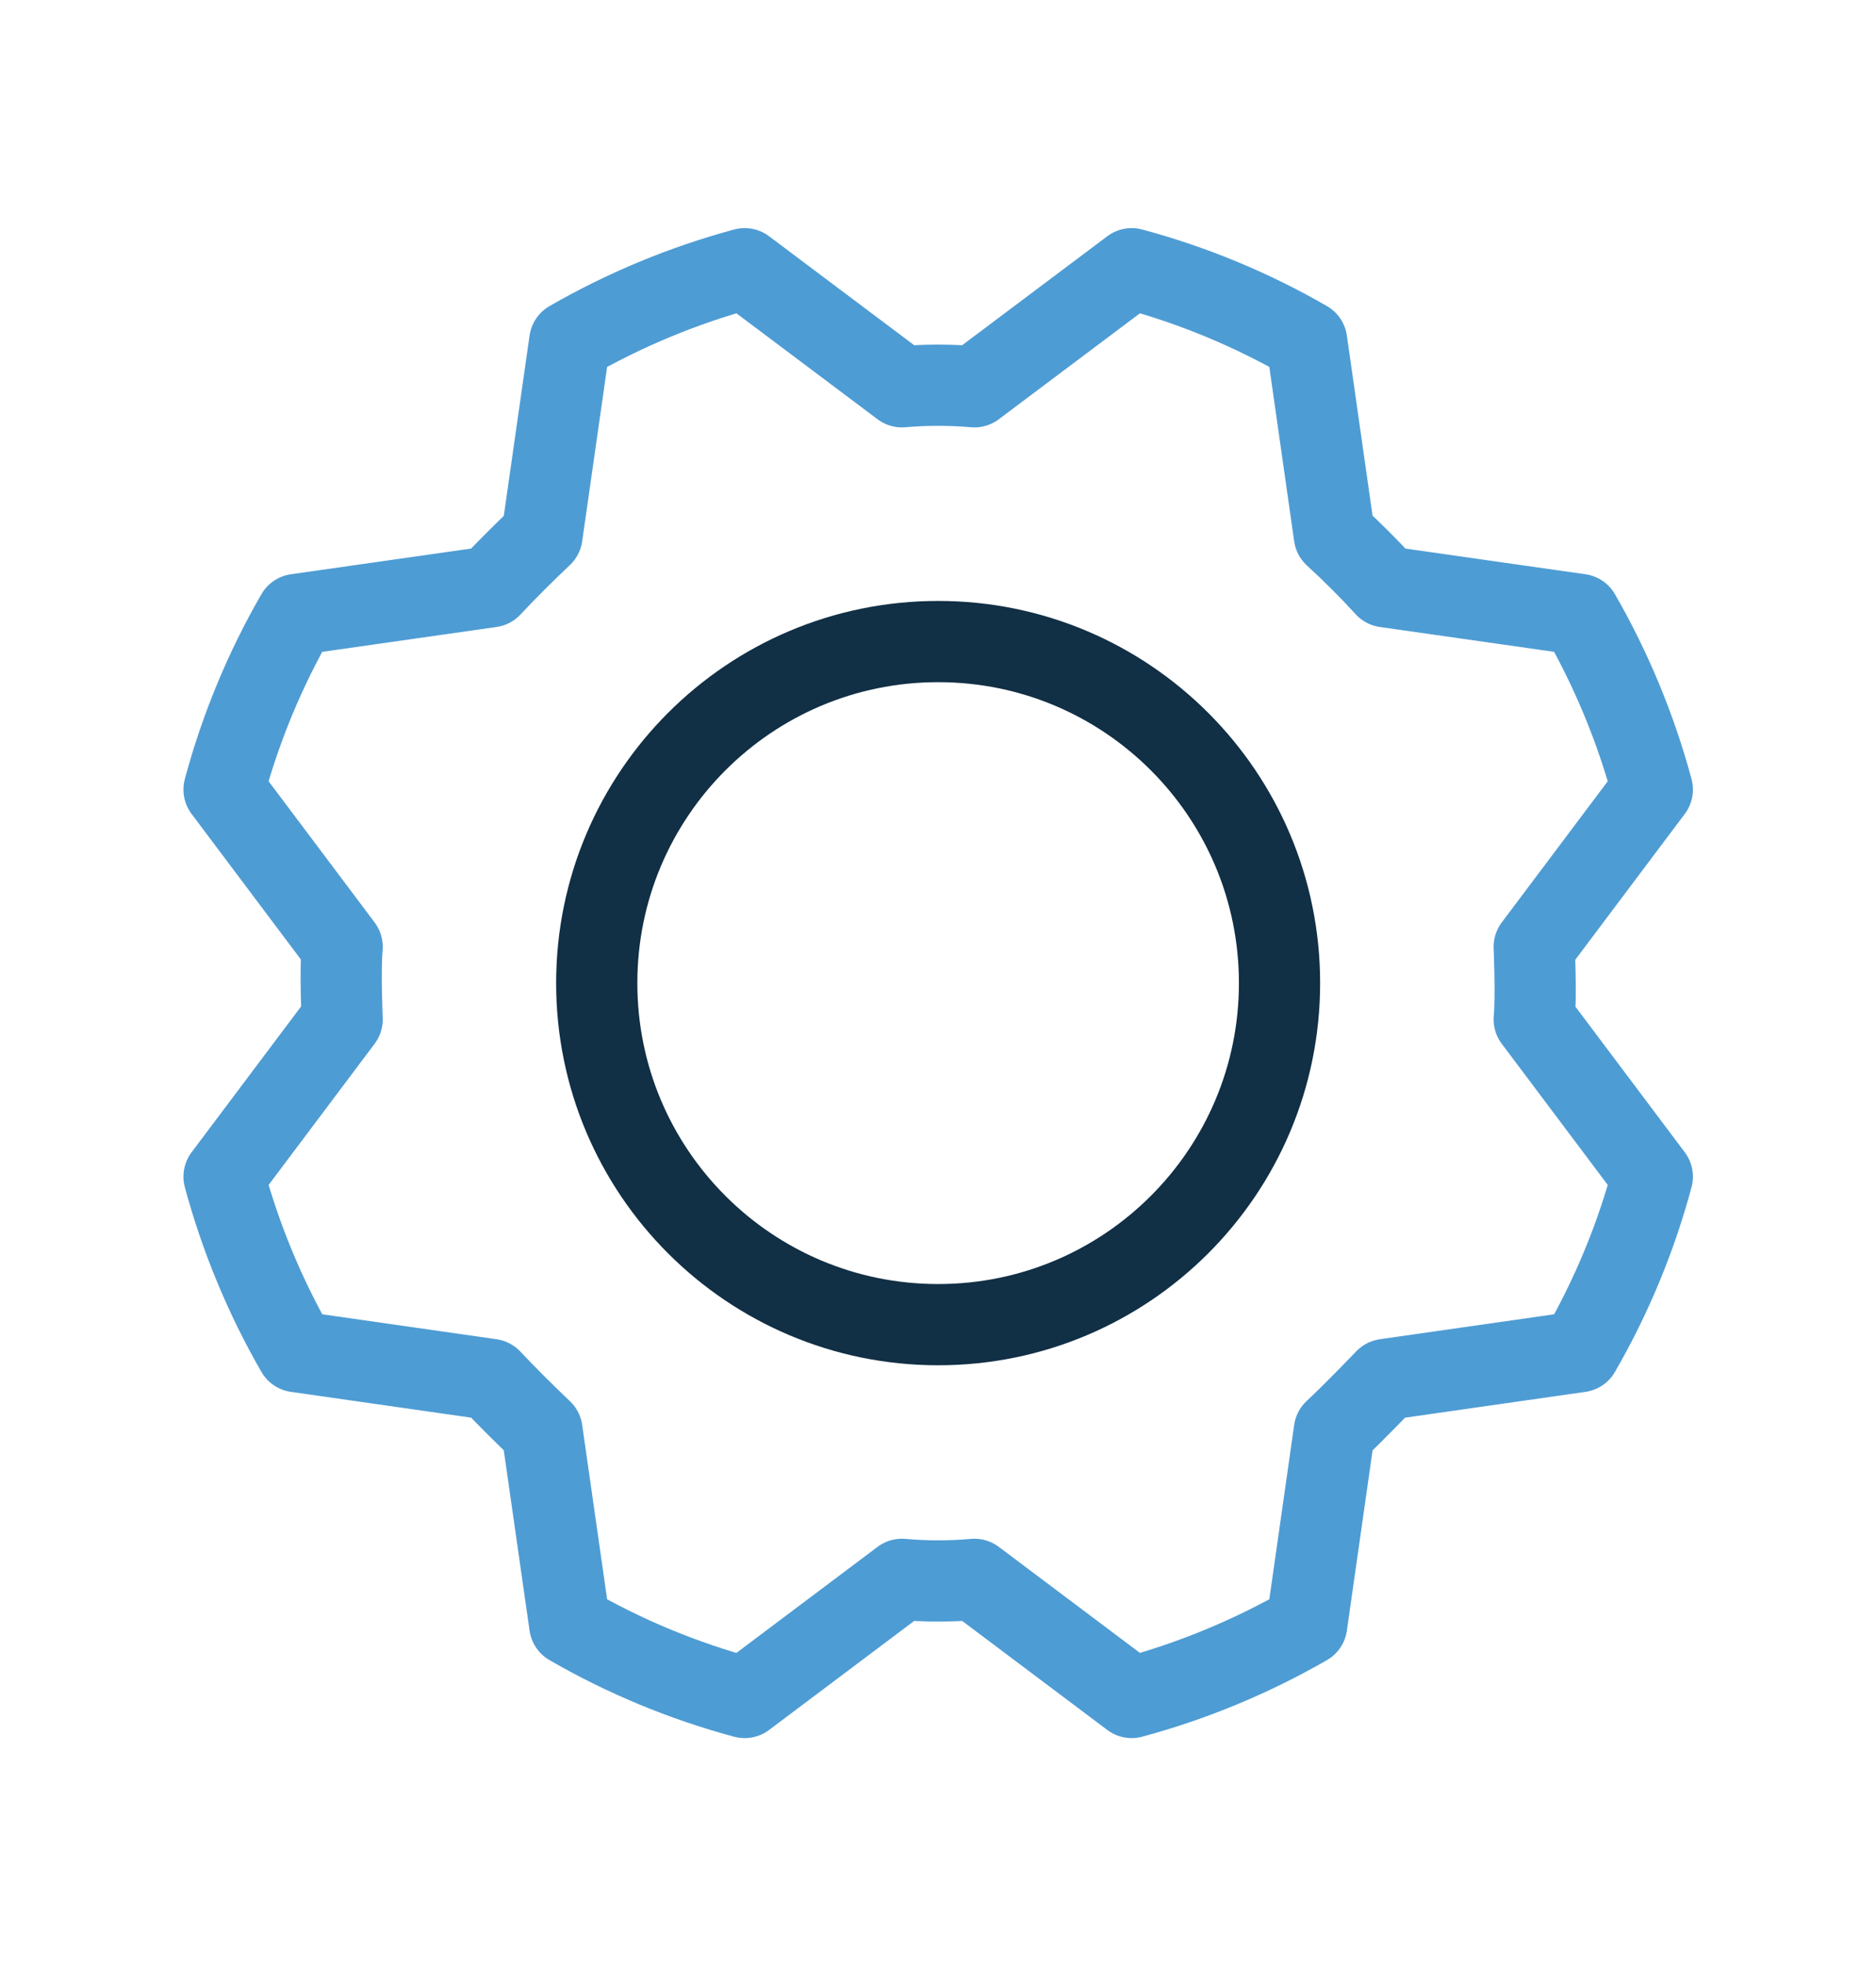 <svg xmlns="http://www.w3.org/2000/svg" width="21" height="22" viewBox="0 0 21 22" fill="none"><g clip-path="url(#clip0_36_2623)"><path d="M10.502 14.823C12.612 14.823 14.323 13.112 14.323 11.001C14.323 8.89 12.612 7.179 10.502 7.179C8.391 7.179 6.68 8.89 6.68 11.001C6.68 13.112 8.391 14.823 10.502 14.823Z" stroke="#112F45" stroke-width="0.909" stroke-linecap="round" stroke-linejoin="round"></path><path d="M14.937 5.993C15.139 6.178 15.33 6.369 15.51 6.566L17.684 6.876C18.038 7.491 18.311 8.15 18.496 8.835L17.174 10.595C17.174 10.595 17.198 11.136 17.174 11.407L18.496 13.167C18.312 13.852 18.039 14.511 17.684 15.125L15.51 15.436C15.51 15.436 15.136 15.826 14.937 16.009L14.627 18.183C14.011 18.537 13.353 18.81 12.668 18.995L10.908 17.673C10.638 17.697 10.366 17.697 10.096 17.673L8.336 18.995C7.651 18.811 6.992 18.538 6.378 18.183L6.067 16.009C5.871 15.823 5.679 15.632 5.494 15.436L3.32 15.125C2.966 14.51 2.693 13.852 2.508 13.167L3.83 11.407C3.83 11.407 3.806 10.866 3.83 10.595L2.508 8.835C2.692 8.15 2.965 7.491 3.32 6.876L5.494 6.566C5.679 6.369 5.871 6.178 6.067 5.993L6.378 3.819C6.993 3.465 7.651 3.192 8.336 3.007L10.096 4.328C10.366 4.305 10.638 4.305 10.908 4.328L12.668 3.007C13.353 3.191 14.012 3.464 14.627 3.819L14.937 5.993Z" stroke="#4E9CD4" stroke-width="0.909" stroke-linecap="round" stroke-linejoin="round"></path></g><defs><clipPath id="clip0_36_2623"><rect width="20.384" height="20.384" fill="white" transform="translate(0.309 0.808)"></rect></clipPath></defs></svg>